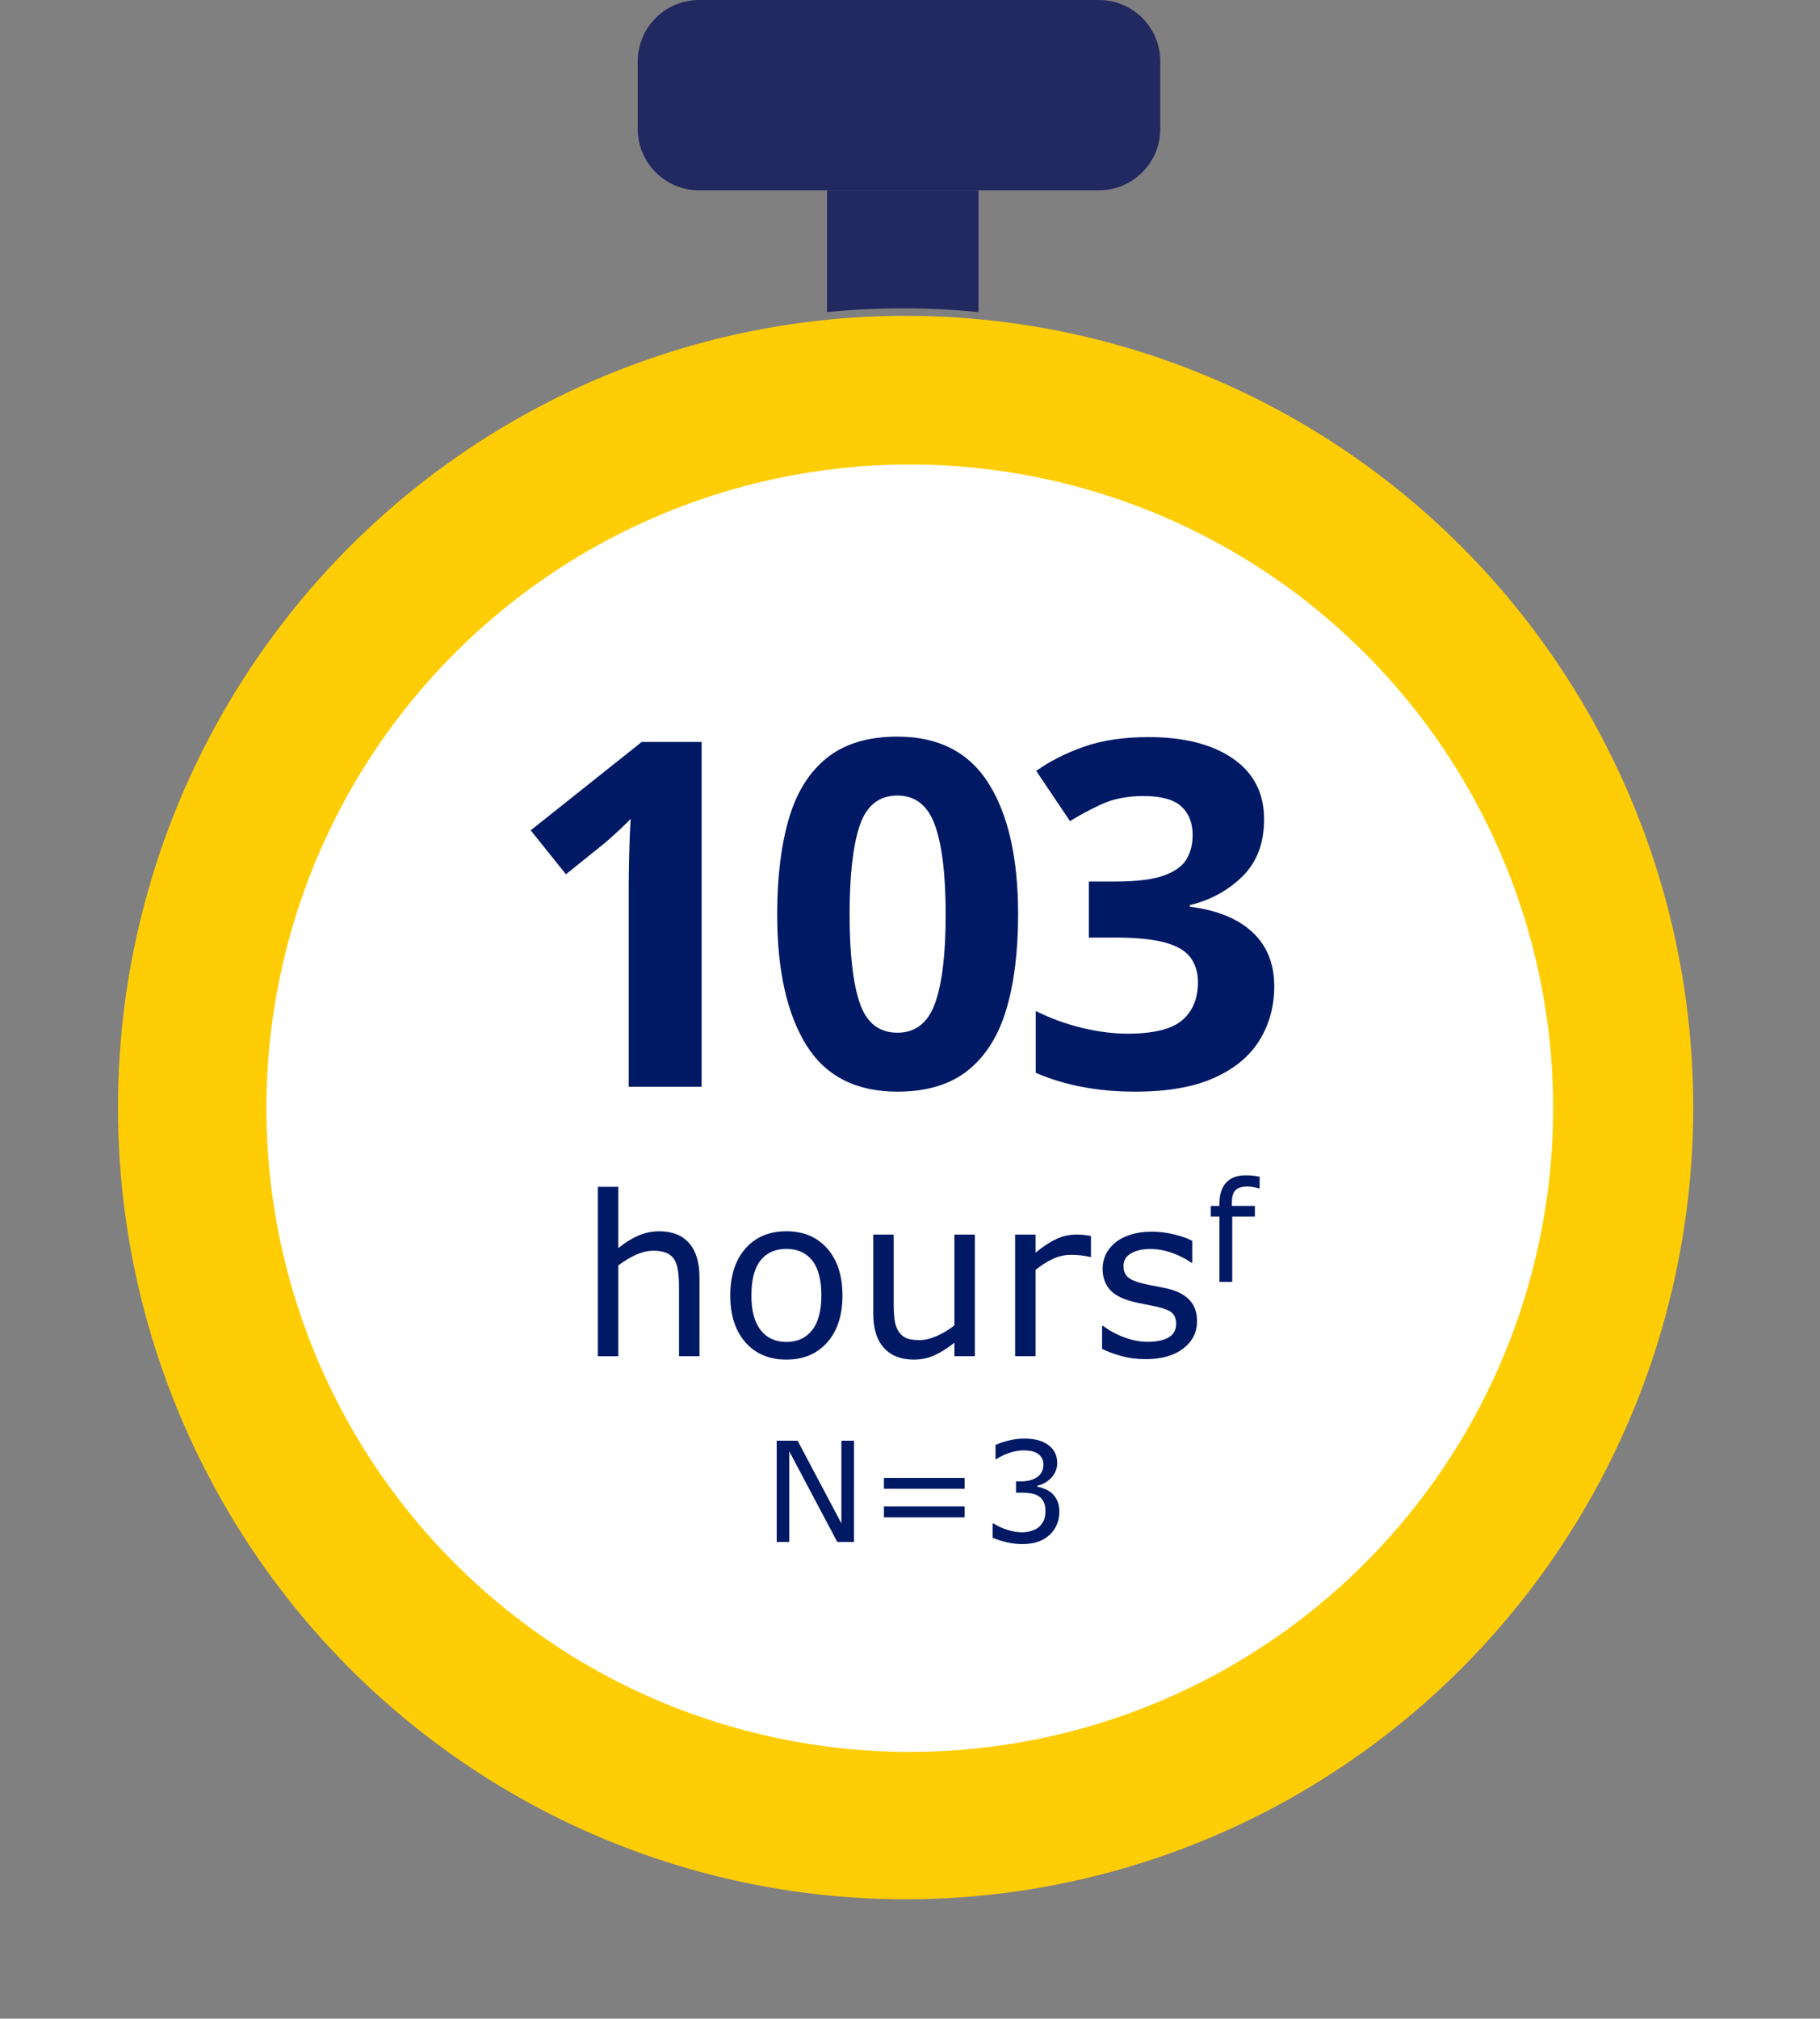 <svg height="217.317" viewBox="0 0 196.024 217.317" width="196.024" xmlns="http://www.w3.org/2000/svg"><rect x="0" y="0" width="196.024" height="217.317" fill="#808080" stroke="none"/><g fill="none" transform="translate(0)"><path d="m93.19-17.897h7.271c3.65 0 6.608 2.959 6.608 6.608v43.065c0 3.65-2.959 6.608-6.608 6.608h-7.271c-3.65 0-6.608-2.959-6.608-6.608v-43.065c0-3.65 2.959-6.608 6.608-6.608z" fill="#222860" transform="matrix(0 1 -1 0 107.07 -86.581)"/><ellipse cx="97.538" cy="119.231" fill="#ffcd05" rx="84.831" ry="85.231"/><path d="m97.231 33.19c2.752 0 5.475.142 8.159.41v-13.112h-16.314v13.112c2.684-.264 5.403-.41 8.159-.41z" fill="#222860"/><circle cx="98.012" cy="119.305" fill="#fff" r="69.305" transform="matrix(.707 -.707 .707 .707 -55.654 104.248)"/><g fill="#001965"><g transform="translate(57.159 79.3)"><path d="m18.408 37.7h-7.852v-21.476c0-.867.017-2.037.052-3.51s.087-2.765.156-3.874c-.173.208-.546.581-1.118 1.118-.572.537-1.101 1.014-1.586 1.43l-4.264 3.432-3.796-4.732 11.96-9.516h6.448z"/><path d="m52.496 19.136c0 3.987-.425 7.401-1.274 10.244s-2.227 5.027-4.134 6.552-4.437 2.288-7.592 2.288c-4.472 0-7.748-1.681-9.828-5.044s-3.12-8.043-3.12-14.04c0-3.987.416-7.41 1.248-10.27s2.201-5.053 4.108-6.578 4.437-2.288 7.592-2.288c4.437 0 7.713 1.681 9.828 5.044s3.172 8.06 3.172 14.092zm-18.148 0c0 4.229.364 7.41 1.092 9.542s2.08 3.198 4.056 3.198c1.941 0 3.293-1.057 4.056-3.172s1.144-5.304 1.144-9.568c0-4.229-.381-7.419-1.144-9.568-.763-2.149-2.115-3.224-4.056-3.224-1.976 0-3.328 1.075-4.056 3.224-.728 2.149-1.092 5.339-1.092 9.568z"/><path d="m78.992 8.892c0 2.565-.771 4.611-2.314 6.136s-3.441 2.565-5.694 3.12v.156c2.947.381 5.2 1.3 6.76 2.756s2.34 3.397 2.34 5.824c0 2.149-.529 4.082-1.586 5.798s-2.687 3.068-4.888 4.056-5.035 1.482-8.502 1.482c-4.021 0-7.592-.676-10.712-2.028v-6.656c1.595.797 3.259 1.404 4.992 1.82s3.363.624 4.888.624c2.808 0 4.775-.485 5.902-1.456s1.69-2.34 1.69-4.108c0-1.005-.26-1.872-.78-2.6s-1.43-1.274-2.73-1.638-3.111-.546-5.434-.546h-2.808v-6.032h2.86c2.288 0 4.03-.217 5.226-.65s2.011-1.023 2.444-1.768.65-1.603.65-2.574c0-1.317-.407-2.349-1.222-3.094s-2.175-1.118-4.082-1.118c-1.768 0-3.311.312-4.628.936s-2.409 1.213-3.276 1.768l-3.64-5.408c1.456-1.04 3.163-1.907 5.122-2.6s4.29-1.04 6.994-1.04c3.813 0 6.838.771 9.074 2.314s3.354 3.718 3.354 6.526z"/></g><g transform="translate(64.394 126.53)"><path d="m10.945 19.47h-2.203v-7.453c0-.602-.035-1.166-.105-1.693-.07-.527-.199-.939-.387-1.236-.195-.328-.477-.572-.844-.732s-.844-.24-1.43-.24c-.602 0-1.23.148-1.887.445s-1.285.676-1.887 1.137v9.773h-2.203v-18.234h2.203v6.598c.688-.57 1.398-1.016 2.133-1.336s1.488-.48 2.262-.48c1.414 0 2.492.426 3.234 1.277.742.852 1.113 2.078 1.113 3.68z"/><path d="m26.344 12.931c0 2.133-.547 3.816-1.641 5.051s-2.559 1.852-4.395 1.852c-1.852 0-3.322-.617-4.412-1.852-1.09-1.234-1.635-2.918-1.635-5.051s.545-3.818 1.635-5.057c1.09-1.238 2.561-1.857 4.412-1.857 1.836 0 3.301.619 4.395 1.857s1.641 2.924 1.641 5.057zm-2.273 0c0-1.695-.332-2.955-.996-3.779-.664-.824-1.586-1.236-2.766-1.236-1.195 0-2.123.412-2.783 1.236-.66.824-.99 2.084-.99 3.779 0 1.641.332 2.885.996 3.732.664.848 1.59 1.271 2.777 1.271 1.172 0 2.092-.42 2.76-1.26.668-.84 1.002-2.088 1.002-3.744z"/><path d="m40.605 19.47h-2.203v-1.453c-.742.586-1.453 1.035-2.133 1.348-.68.312-1.43.469-2.25.469-1.375 0-2.445-.42-3.211-1.26-.766-.84-1.148-2.072-1.148-3.697v-8.496h2.203v7.453c0 .664.031 1.232.094 1.705.062.473.195.877.398 1.213.211.344.484.594.82.75.336.156.824.234 1.465.234.57 0 1.193-.148 1.869-.445.676-.297 1.307-.676 1.893-1.137v-9.773h2.203z"/><path d="m53.109 8.782h-.117c-.328-.078-.646-.135-.955-.17-.309-.035-.674-.053-1.096-.053-.68 0-1.336.15-1.969.451-.633.301-1.242.689-1.828 1.166v9.293h-2.203v-13.09h2.203v1.934c.875-.703 1.646-1.201 2.314-1.494.668-.293 1.35-.439 2.045-.439.383 0 .66.01.832.029s.43.057.773.111z"/><path d="m64.535 15.696c0 1.195-.494 2.176-1.482 2.941-.988.766-2.338 1.148-4.049 1.148-.969 0-1.857-.115-2.666-.346-.809-.23-1.486-.482-2.033-.756v-2.473h.117c.695.523 1.469.939 2.32 1.248.852.309 1.668.463 2.449.463.969 0 1.727-.156 2.273-.469s.82-.805.82-1.477c0-.516-.148-.906-.445-1.172s-.867-.492-1.711-.68c-.312-.07-.721-.152-1.225-.246-.504-.094-.963-.195-1.377-.305-1.148-.305-1.963-.752-2.443-1.342-.48-.59-.721-1.314-.721-2.174 0-.539.111-1.047.334-1.523.223-.477.561-.902 1.014-1.277.438-.367.994-.658 1.67-.873.676-.215 1.432-.322 2.268-.322.781 0 1.572.096 2.373.287.801.191 1.467.424 1.998.697v2.355h-.117c-.562-.414-1.246-.764-2.051-1.049s-1.594-.428-2.367-.428c-.805 0-1.484.154-2.039.463s-.832.768-.832 1.377c0 .539.168.945.504 1.219.328.273.859.496 1.594.668.406.094.861.188 1.365.281.504.094.924.18 1.26.258 1.023.234 1.812.637 2.367 1.207.555.578.832 1.344.832 2.297z"/><path d="m71.276 1.406h-.073c-.151-.044-.349-.089-.593-.135s-.459-.07-.645-.07c-.591 0-1.019.131-1.285.392-.266.261-.399.734-.399 1.417v.278h2.483v1.157h-2.439v7.024h-1.377v-7.024h-.93v-1.157h.93v-.271c0-.972.242-1.718.725-2.238.483-.52 1.182-.78 2.095-.78.308 0 .585.015.831.044.247.029.472.063.677.103z"/><path d="m27.582 39.47h-1.794l-5.171-9.756v9.756h-1.355v-10.906h2.249l4.717 8.906v-8.906h1.355z"/><path d="m39.498 33.742h-8.687v-1.172h8.687zm0 3.076h-8.687v-1.172h8.687z"/><path d="m48.895 34.218c.234.21.427.474.579.791.151.317.227.728.227 1.23 0 .498-.09.955-.271 1.37s-.435.776-.762 1.084c-.366.342-.797.594-1.293.758-.496.164-1.039.245-1.63.245-.605 0-1.201-.072-1.787-.216s-1.067-.302-1.443-.472v-1.531h.11c.415.273.903.5 1.465.681.562.181 1.104.271 1.626.271.308 0 .635-.051.981-.154s.627-.254.842-.454c.225-.215.392-.452.502-.71.11-.259.165-.586.165-.981 0-.391-.062-.714-.187-.97-.125-.256-.297-.458-.516-.604-.22-.151-.486-.255-.798-.311-.312-.056-.649-.084-1.011-.084h-.659v-1.216h.513c.742 0 1.334-.155 1.776-.465s.663-.763.663-1.359c0-.264-.056-.494-.168-.692s-.269-.36-.469-.487c-.21-.127-.435-.215-.674-.264-.239-.049-.51-.073-.813-.073-.464 0-.957.083-1.479.249-.522.166-1.016.4-1.479.703h-.073v-1.531c.347-.171.809-.328 1.388-.472.579-.144 1.139-.216 1.681-.216.532 0 1.001.049 1.406.146.405.098.771.254 1.099.469.352.234.618.518.798.85.181.332.271.72.271 1.165 0 .605-.214 1.134-.641 1.586-.427.452-.931.736-1.512.853v.103c.234.039.503.121.806.245.303.125.559.28.769.465z"/></g></g></g></svg>